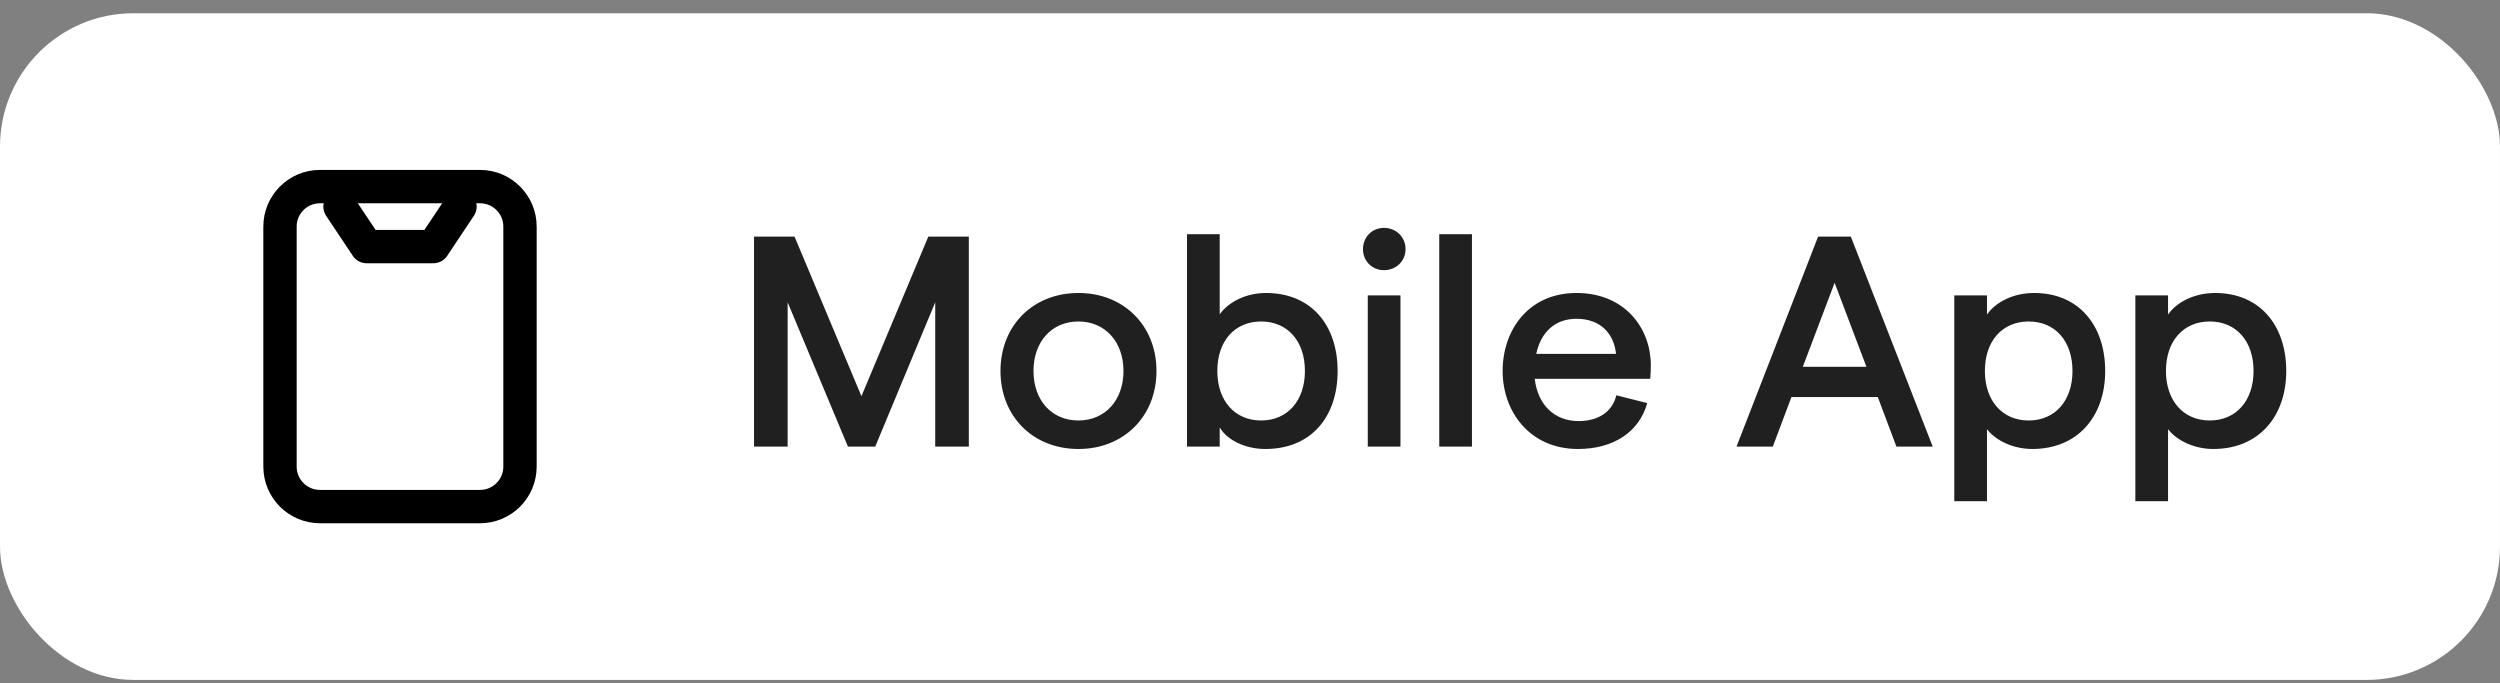<svg xmlns="http://www.w3.org/2000/svg" width="150" height="41" viewBox="0 0 150 41" fill="none"><rect x="0" y="0" width="150" height="41" fill="#808080" stroke="none"/><rect y="0.795" width="150" height="40" rx="8" fill="white"></rect><path d="M20.4 12.395L22 14.795H26L27.6 12.395M16.8 13.595V27.995C16.8 29.321 17.874 30.395 19.2 30.395H28.8C30.125 30.395 31.2 29.321 31.2 27.995V13.595C31.2 12.27 30.125 11.195 28.8 11.195L19.2 11.195C17.874 11.195 16.8 12.27 16.8 13.595Z" stroke="black" stroke-width="2" stroke-linecap="round" stroke-linejoin="round"></path><path d="M45.242 26.795V14.195H47.672L51.686 23.771L55.7 14.195H58.13V26.795H56.114V18.137L52.514 26.795H50.876L47.258 18.137V26.795H45.242ZM64.709 26.939C61.973 26.939 60.029 24.977 60.029 22.259C60.029 19.541 61.973 17.579 64.709 17.579C67.427 17.579 69.389 19.541 69.389 22.259C69.389 24.977 67.427 26.939 64.709 26.939ZM64.709 25.229C66.311 25.229 67.409 24.005 67.409 22.259C67.409 20.513 66.311 19.289 64.709 19.289C63.089 19.289 62.009 20.513 62.009 22.259C62.009 24.005 63.089 25.229 64.709 25.229ZM75.919 26.939C74.713 26.939 73.615 26.399 73.183 25.643V26.795H71.221V14.051H73.183V18.857C73.723 18.101 74.785 17.579 75.955 17.579C78.691 17.579 80.257 19.523 80.257 22.259C80.257 24.995 78.691 26.939 75.919 26.939ZM75.667 25.229C77.251 25.229 78.295 24.041 78.295 22.259C78.295 20.459 77.251 19.289 75.667 19.289C74.083 19.289 73.039 20.459 73.039 22.259C73.039 24.041 74.083 25.229 75.667 25.229ZM83.038 16.211C82.318 16.211 81.778 15.653 81.778 14.951C81.778 14.231 82.318 13.673 83.038 13.673C83.776 13.673 84.334 14.231 84.334 14.951C84.334 15.653 83.776 16.211 83.038 16.211ZM82.066 26.795V17.723H84.028V26.795H82.066ZM86.355 26.795V14.051H88.317V26.795H86.355ZM99.05 21.917C99.05 22.187 99.032 22.565 99.014 22.727H92.084C92.264 24.293 93.272 25.265 94.712 25.265C95.9 25.265 96.746 24.707 96.98 23.717L98.834 24.185C98.348 25.931 96.8 26.939 94.676 26.939C91.796 26.939 90.158 24.707 90.158 22.259C90.158 19.811 91.706 17.579 94.586 17.579C97.502 17.579 99.05 19.703 99.05 21.917ZM92.174 21.233H96.962C96.836 20.009 96.026 19.127 94.586 19.127C93.344 19.127 92.462 19.883 92.174 21.233ZM113.785 26.795L112.669 23.825H107.485L106.369 26.795H104.191L109.087 14.195H111.049L115.963 26.795H113.785ZM108.169 22.007H111.985L110.077 16.967L108.169 22.007ZM117.257 30.071V17.723H119.219V18.875C119.723 18.137 120.785 17.579 122.045 17.579C124.727 17.579 126.311 19.523 126.311 22.259C126.311 24.995 124.655 26.939 121.937 26.939C120.839 26.939 119.777 26.471 119.219 25.751V30.071H117.257ZM121.721 25.229C123.305 25.229 124.349 24.041 124.349 22.259C124.349 20.459 123.305 19.289 121.721 19.289C120.137 19.289 119.093 20.459 119.093 22.259C119.093 24.041 120.137 25.229 121.721 25.229ZM128.121 30.071V17.723H130.083V18.875C130.587 18.137 131.649 17.579 132.909 17.579C135.591 17.579 137.175 19.523 137.175 22.259C137.175 24.995 135.519 26.939 132.801 26.939C131.703 26.939 130.641 26.471 130.083 25.751V30.071H128.121ZM132.585 25.229C134.169 25.229 135.213 24.041 135.213 22.259C135.213 20.459 134.169 19.289 132.585 19.289C131.001 19.289 129.957 20.459 129.957 22.259C129.957 24.041 131.001 25.229 132.585 25.229Z" fill="#202020"></path></svg>